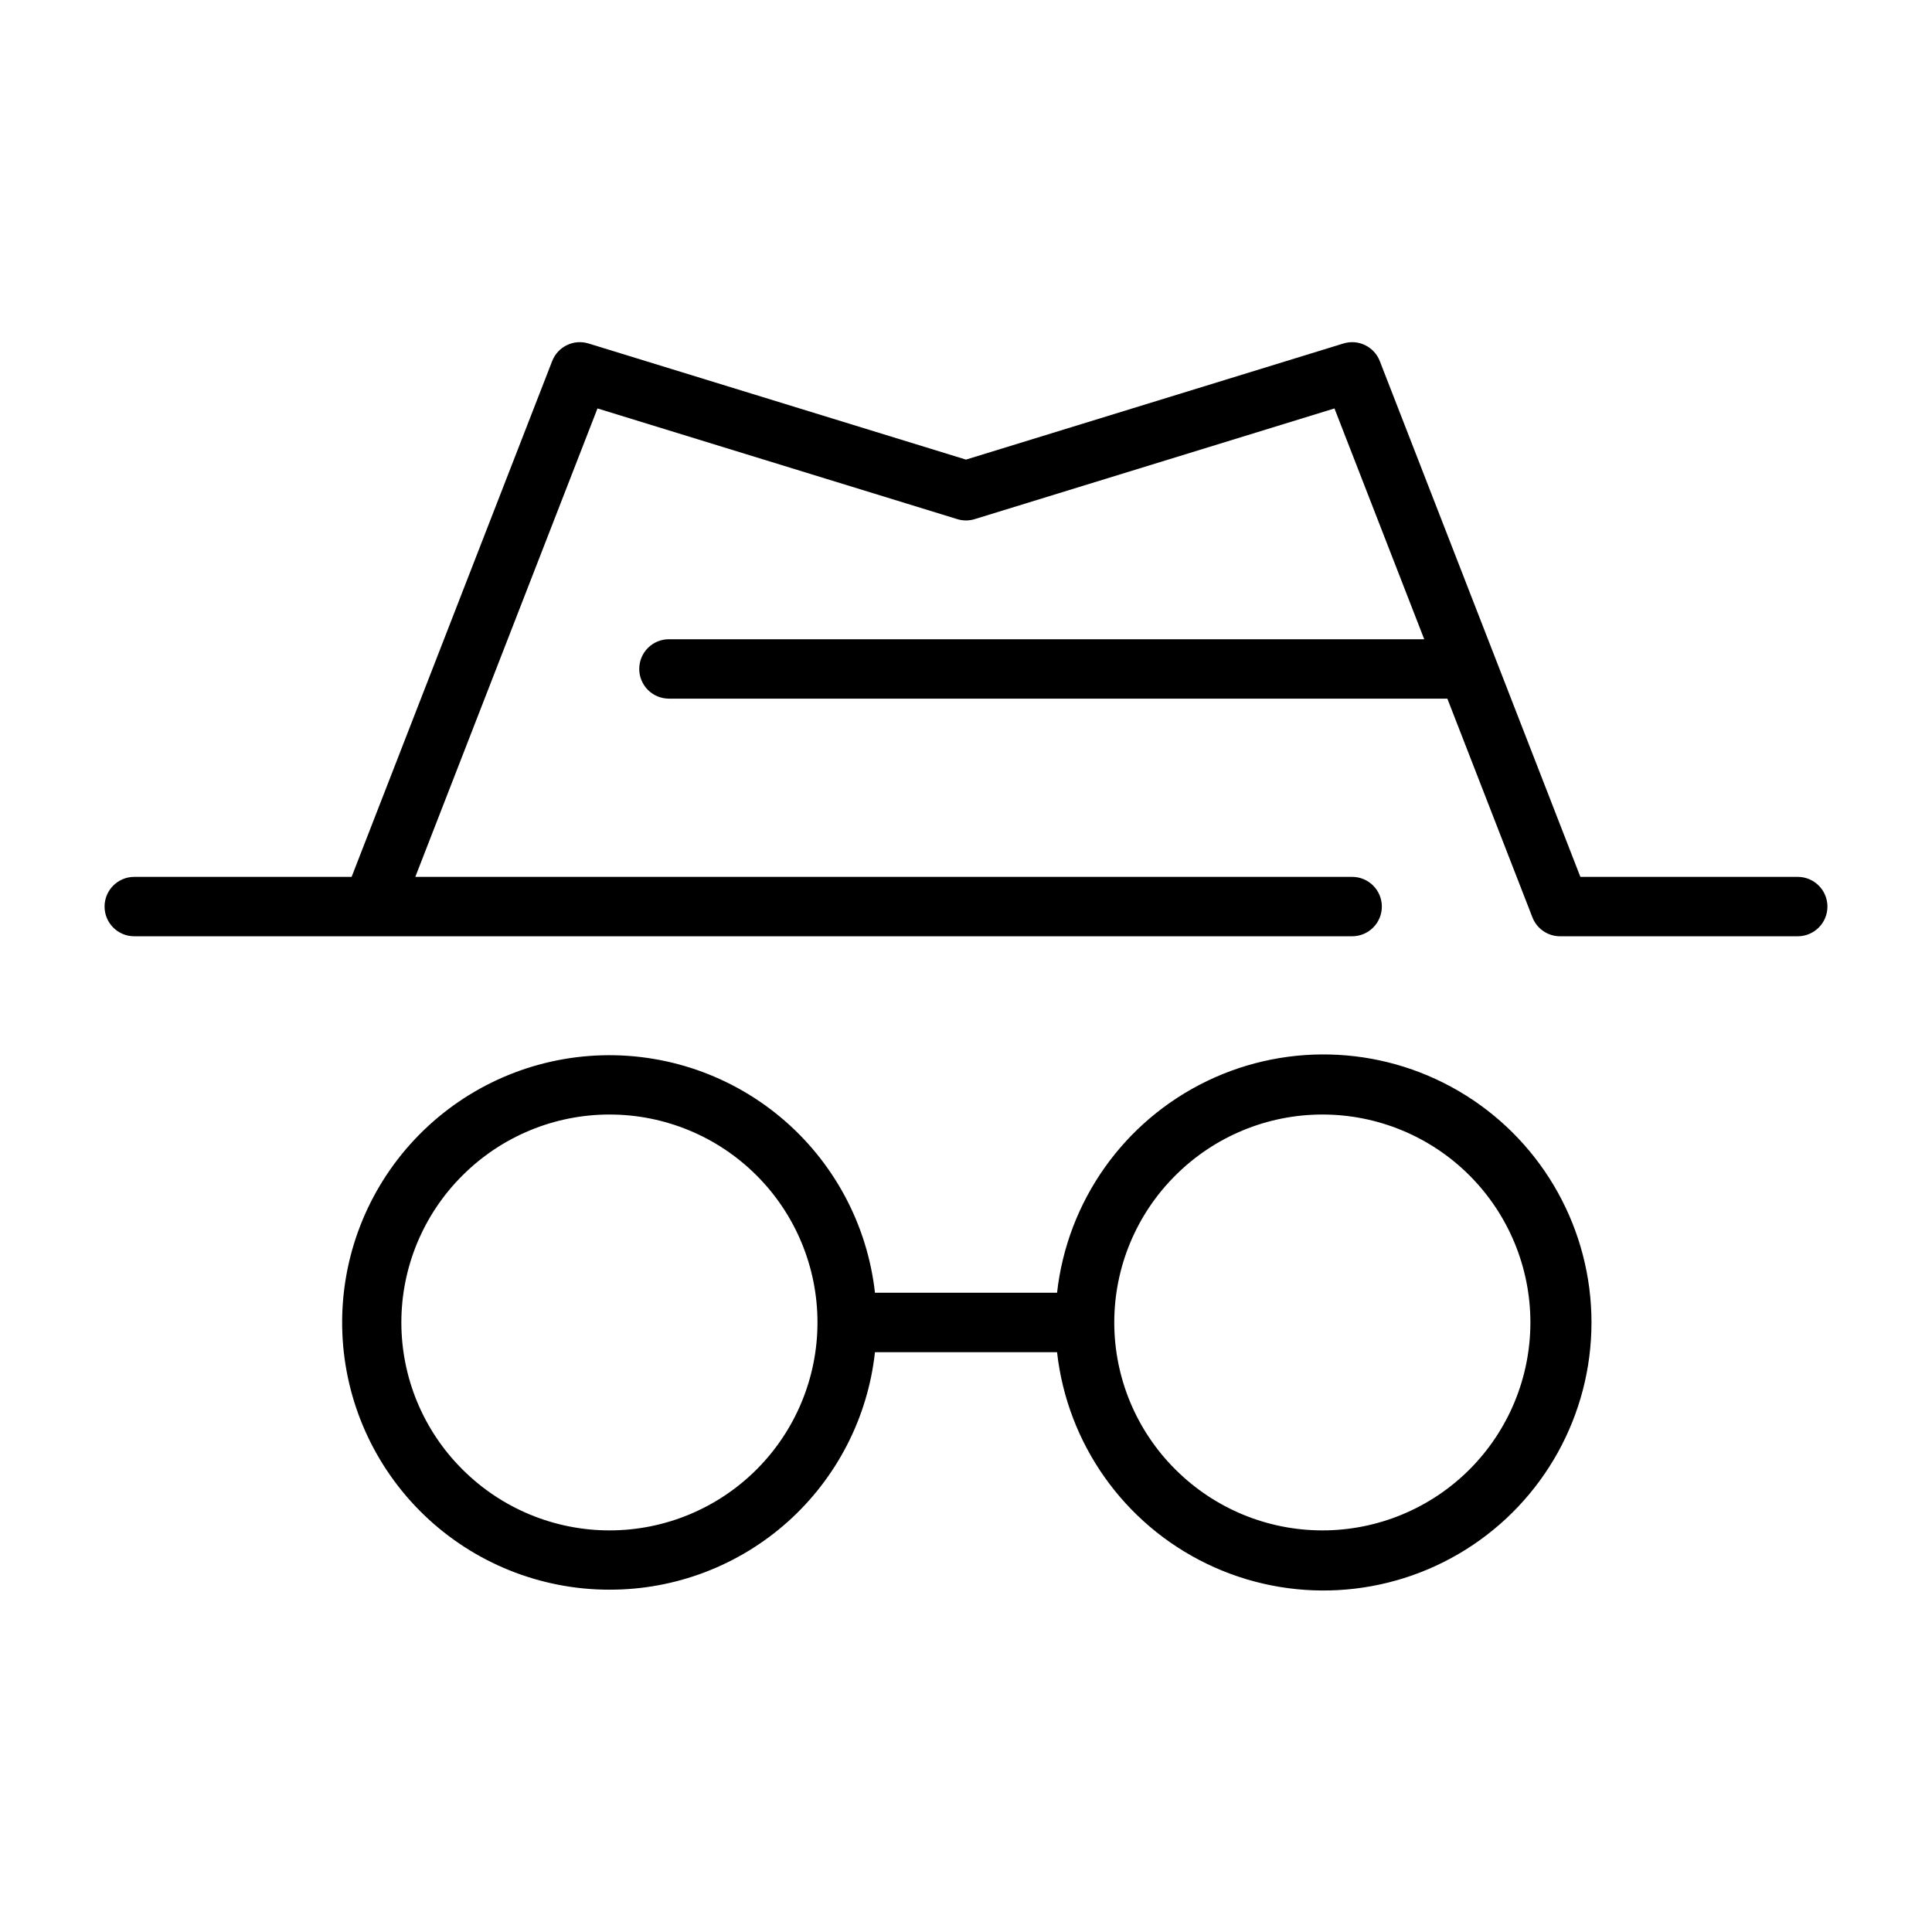 <?xml version="1.0" encoding="UTF-8"?>
<!-- Uploaded to: SVG Repo, www.svgrepo.com, Generator: SVG Repo Mixer Tools -->
<svg fill="#000000" width="800px" height="800px" version="1.1" viewBox="144 144 512 512" xmlns="http://www.w3.org/2000/svg">
 <g>
  <path d="m305.54 565.28c17.422 0.031 34.242-6.379 47.227-17.996 12.98-11.621 21.211-27.629 23.109-44.945h48.254c2.711 24.289 17.715 45.48 39.727 56.102 22.012 10.621 47.938 9.18 68.637-3.816s33.266-35.719 33.266-60.16c0-24.438-12.566-47.16-33.266-60.156-20.699-12.996-46.625-14.438-68.637-3.816-22.012 10.621-37.016 31.812-39.727 56.102h-48.254c-2.035-18.215-11.055-34.934-25.164-46.641-14.105-11.703-32.203-17.48-50.484-16.121-18.281 1.363-35.32 9.762-47.535 23.43-12.219 13.664-18.66 31.535-17.973 49.855 0.688 18.316 8.453 35.656 21.66 48.367 13.207 12.711 30.828 19.809 49.16 19.797zm149.96-109.78c10.336-10.336 24.352-16.141 38.965-16.141 14.613 0 28.629 5.805 38.965 16.141 10.332 10.332 16.141 24.352 16.141 38.965 0 14.613-5.809 28.629-16.141 38.965-10.336 10.332-24.352 16.141-38.965 16.141-14.613 0-28.629-5.809-38.965-16.141-10.375-10.312-16.207-24.336-16.207-38.965 0-14.629 5.832-28.652 16.207-38.965zm-188.93 0c10.336-10.336 24.352-16.141 38.965-16.141 14.617 0 28.633 5.805 38.965 16.141 10.336 10.332 16.141 24.352 16.141 38.965 0 14.613-5.805 28.629-16.141 38.965-10.332 10.332-24.348 16.141-38.965 16.141-14.613 0-28.629-5.809-38.965-16.141-10.375-10.312-16.207-24.336-16.207-38.965 0-14.629 5.832-28.652 16.207-38.965z"/>
  <path d="m620.41 376.38h-57.594l-53.152-136.68c-1.492-3.848-5.703-5.887-9.648-4.672l-100.02 30.773-100.02-30.773c-3.945-1.215-8.156 0.824-9.648 4.672l-53.148 136.68h-57.598c-4.348 0-7.871 3.523-7.871 7.871s3.523 7.871 7.871 7.871h322.75c4.348 0 7.871-3.523 7.871-7.871s-3.523-7.871-7.871-7.871h-248.27l48.277-124.14 95.34 29.332c1.508 0.469 3.121 0.469 4.629 0l95.34-29.332 23.789 61.164h-200.16c-4.348 0-7.871 3.523-7.871 7.871s3.523 7.871 7.871 7.871h206.29l22.539 57.957c1.176 3.027 4.086 5.019 7.332 5.019h62.977c4.348 0 7.875-3.523 7.875-7.871s-3.527-7.871-7.875-7.871z"/>
 </g>
</svg>